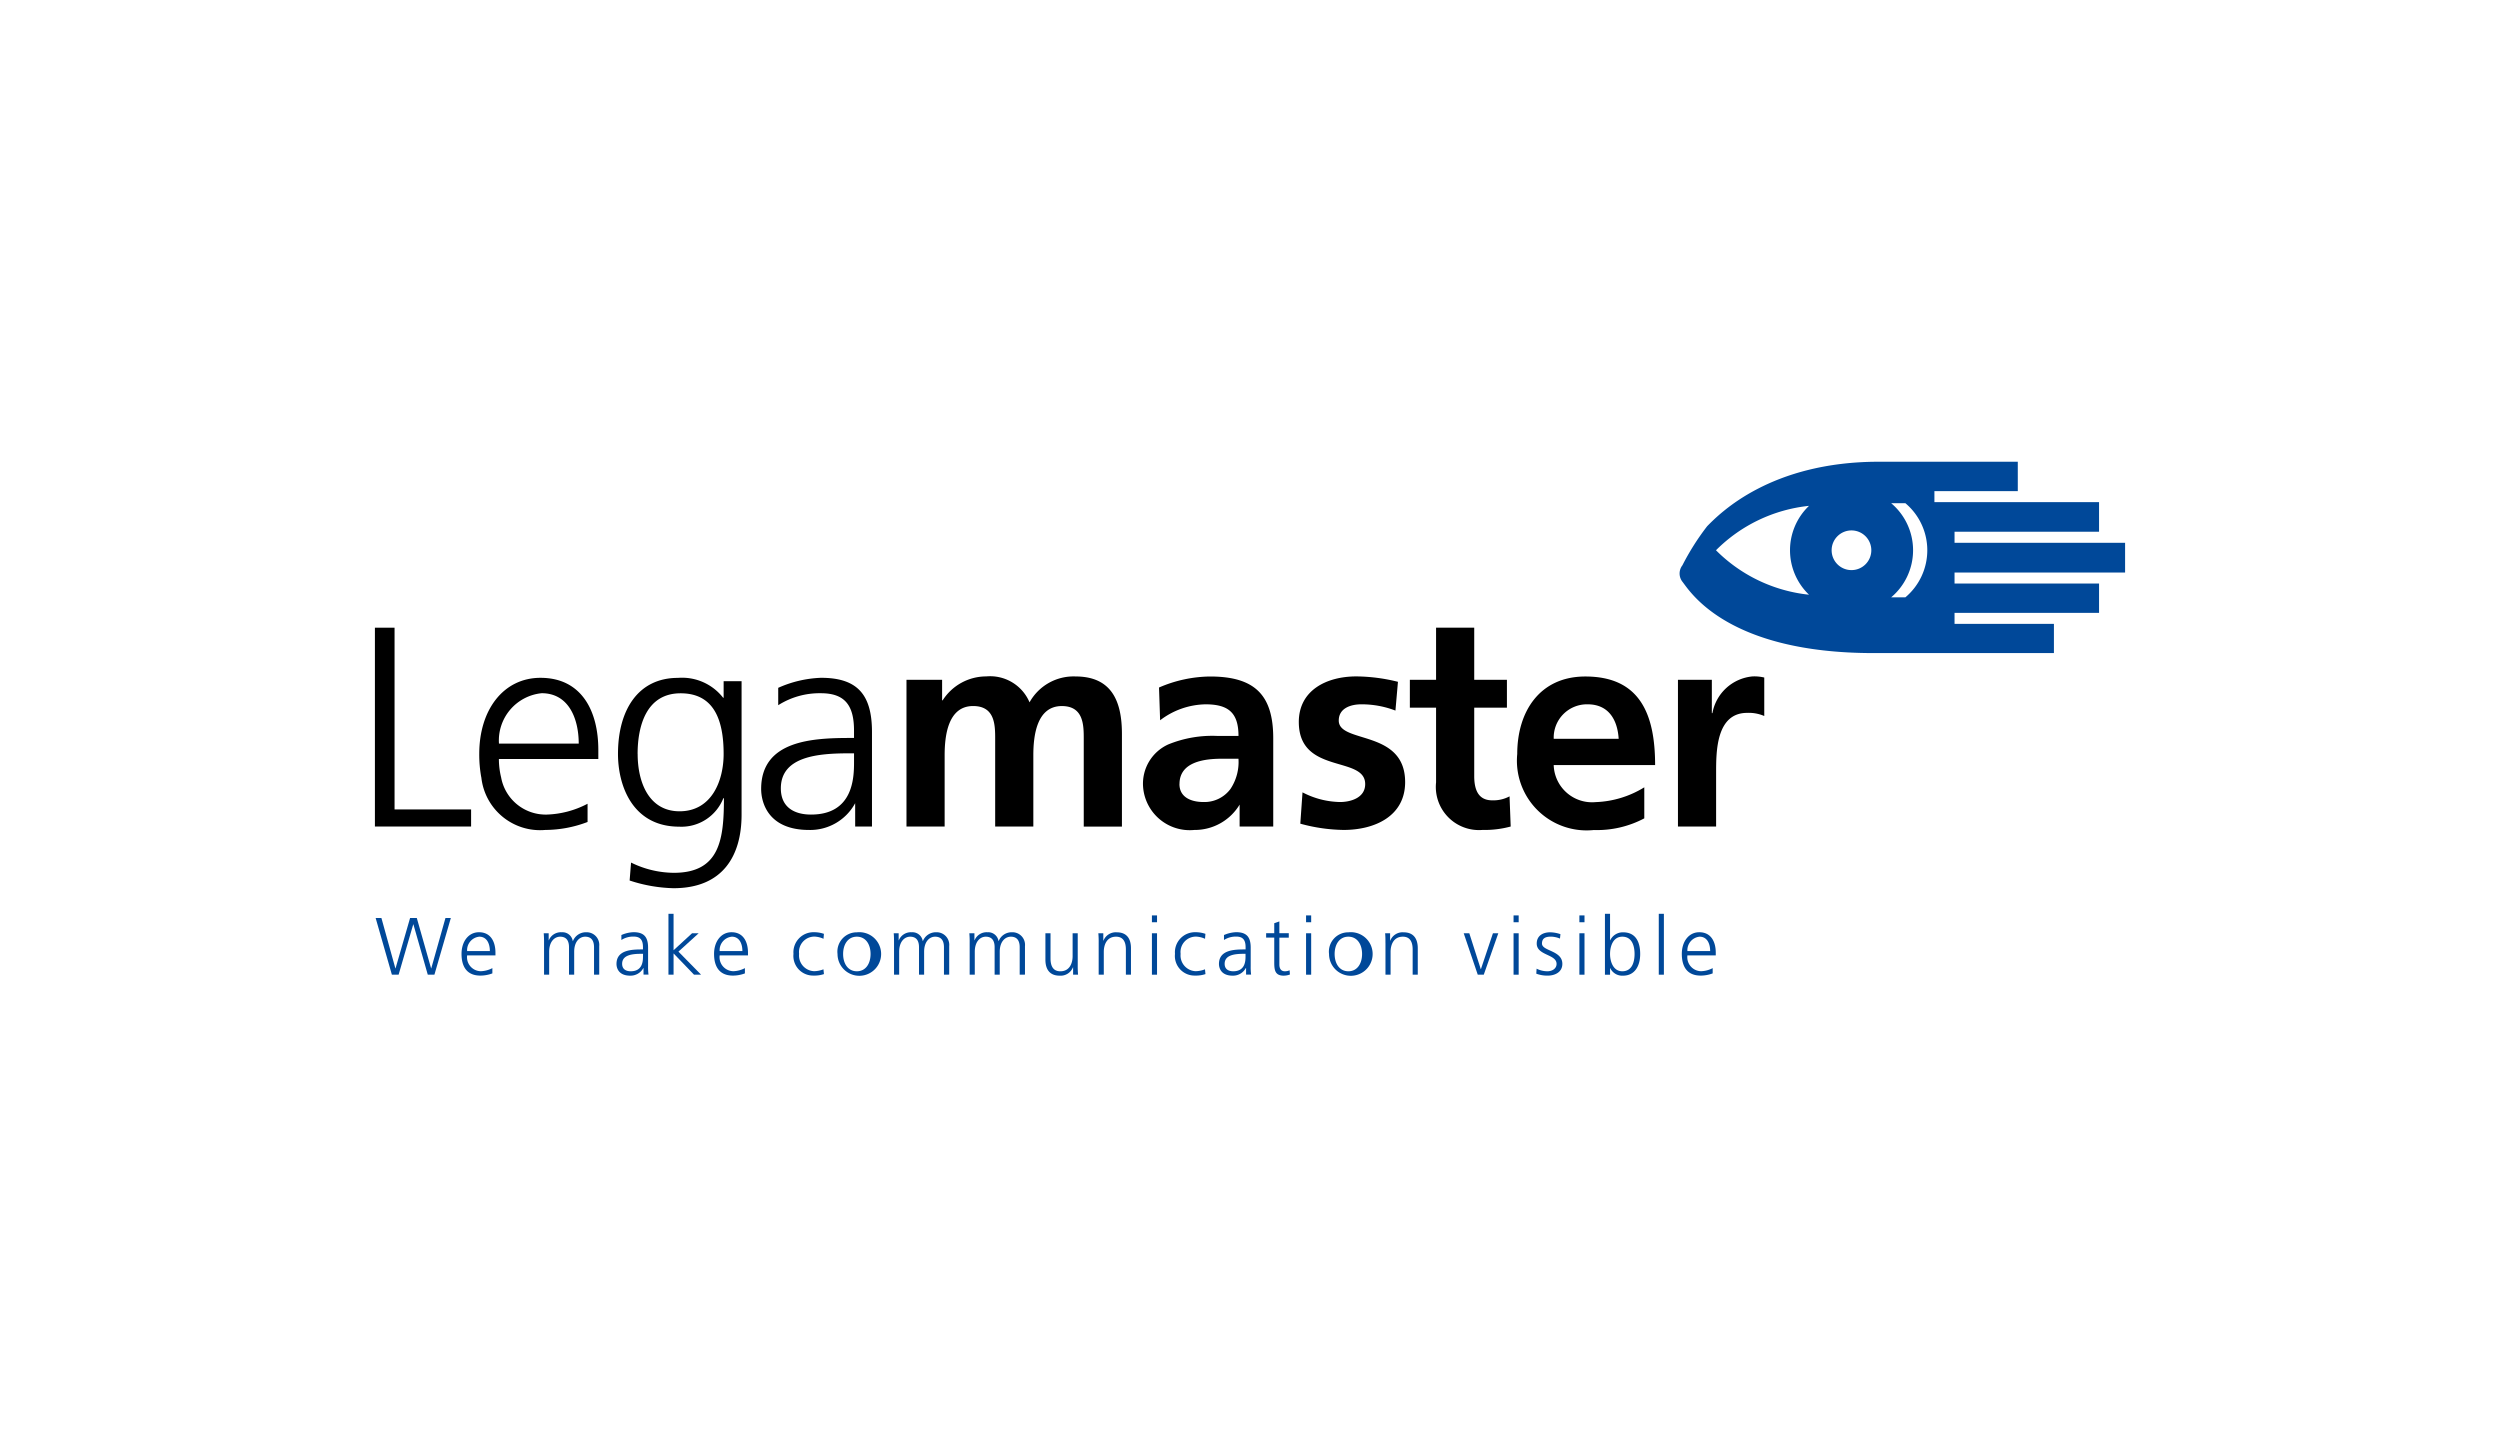 <svg xmlns="http://www.w3.org/2000/svg" id="legamaster" viewBox="0 0 113.4 65.2"><defs><style>.cls-1,.cls-3{fill:#004899;}.cls-1,.cls-2{fill-rule:evenodd;}</style></defs><path class="cls-1" d="M82.057,26.976a6.983,6.983,0,0,1-4.22-2.016,6.979,6.979,0,0,1,4.22-2.015,2.787,2.787,0,0,0,0,4.031m3.171-6.032c-4.912,0-7.2,2.327-7.79,2.924a11.215,11.215,0,0,0-1.124,1.775.606.606,0,0,0,.01.756c.37.482,2.075,3.225,8.661,3.225h8.181V28.3H88.658v-.5h6.555v-1.33H88.658v-.5h7.736v-1.35H88.658v-.5h6.555V22.777H87.745v-.5h3.782V20.944ZM83.083,24.96a.9.9,0,1,1,.9.9.9.9,0,0,1-.9-.9m2.7-2.135h.645a2.79,2.79,0,0,1,0,4.27h-.645a2.79,2.79,0,0,0,0-4.27"></path><path class="cls-2" d="M70.477,33.512a1.508,1.508,0,0,1,1.537-1.564c.969,0,1.357.724,1.409,1.564Zm4.109,2.2a4.488,4.488,0,0,1-2.21.672,1.74,1.74,0,0,1-1.9-1.68h4.6c0-2.326-.7-4.018-3.166-4.018-2.067,0-3.088,1.589-3.088,3.514a3.162,3.162,0,0,0,3.476,3.45,4.57,4.57,0,0,0,2.287-.53V35.708Z"></path><path class="cls-2" d="M38.791,37.491h.762V33.2c0-1.719-.685-2.455-2.313-2.455A5.183,5.183,0,0,0,35.3,31.2v.788a3.5,3.5,0,0,1,1.938-.543c1.1,0,1.5.569,1.5,1.693v.336h-.155c-1.705,0-4.057.1-4.057,2.313,0,.594.3,1.86,2.171,1.86a2.319,2.319,0,0,0,2.093-1.214Zm-.052-2.92c0,.711-.038,2.378-1.951,2.378-.749,0-1.369-.323-1.369-1.189,0-1.447,1.68-1.589,3.088-1.589h.232Z"></path><path class="cls-2" d="M52.623,32.672a3.486,3.486,0,0,1,2.055-.724c1.021,0,1.5.362,1.5,1.434h-.956a5.274,5.274,0,0,0-2.236.388,1.954,1.954,0,0,0-1.137,1.9,2.122,2.122,0,0,0,2.326,1.977,2.374,2.374,0,0,0,2.054-1.15v.995h1.525V33.486c0-1.964-.84-2.8-2.868-2.8a5.957,5.957,0,0,0-2.313.5Zm.879,2.894c0-1.021,1.15-1.15,1.925-1.15h.75a2.209,2.209,0,0,1-.362,1.37,1.469,1.469,0,0,1-1.215.594c-.62,0-1.1-.246-1.1-.814"></path><path d="M63.411,30.927a8,8,0,0,0-1.887-.245c-1.356,0-2.61.633-2.61,2.067,0,2.4,3.011,1.512,3.011,2.817,0,.646-.7.814-1.137.814a3.807,3.807,0,0,1-1.706-.439l-.1,1.421a7.754,7.754,0,0,0,1.964.284c1.408,0,2.791-.62,2.791-2.17,0-2.4-3.011-1.732-3.011-2.791,0-.569.556-.737,1.021-.737a4.26,4.26,0,0,1,1.55.284Z"></path><path d="M76.112,37.491h1.731V35.049c0-.956,0-2.713,1.409-2.713a1.77,1.77,0,0,1,.775.142V30.733a1.916,1.916,0,0,0-.53-.051,2.038,2.038,0,0,0-1.822,1.666h-.026V30.837H76.112v6.654Z"></path><path class="cls-2" d="M28.922,34.2c0-1.279.4-2.752,1.951-2.752,1.486,0,1.951,1.163,1.951,2.752,0,1.2-.53,2.6-2,2.6-1.382,0-1.9-1.3-1.9-2.6M33.638,30.9h-.814v.749H32.8a2.361,2.361,0,0,0-2.054-.9c-1.792,0-2.714,1.447-2.714,3.449,0,1.461.672,3.3,2.779,3.3a2.041,2.041,0,0,0,2-1.292h.026c0,1.861-.181,3.385-2.274,3.385a4.455,4.455,0,0,1-1.938-.465l-.065.814a6.807,6.807,0,0,0,1.99.349c2.261,0,3.088-1.5,3.088-3.334Z"></path><polygon points="17.006 37.491 21.369 37.491 21.369 36.716 17.897 36.716 17.897 28.472 17.006 28.472 17.006 37.491"></polygon><path d="M65.14,35.489a1.957,1.957,0,0,0,2.106,2.157,4.532,4.532,0,0,0,1.279-.155l-.052-1.369a1.549,1.549,0,0,1-.788.181c-.659,0-.814-.53-.814-1.1V32.1h1.483V30.837H66.871V28.472H65.14v2.365H63.951V32.1H65.14v3.386Z"></path><path d="M41.118,37.491h1.731v-3.23c0-.866.142-2.235,1.292-2.235,1,0,1,.878,1,1.5v3.966h1.731v-3.23c0-.865.143-2.235,1.293-2.235.994,0,.994.879.994,1.5v3.967h1.732v-4.2c0-1.486-.465-2.61-2.106-2.61A2.283,2.283,0,0,0,46.7,31.858a1.941,1.941,0,0,0-1.964-1.176,2.346,2.346,0,0,0-1.977,1.086h-.025v-.931H41.118Z"></path><path class="cls-2" d="M21.833,35.258h0a2.68,2.68,0,0,0,2.907,2.388,5.414,5.414,0,0,0,1.912-.361v-.827a4.246,4.246,0,0,1-1.848.491,2.055,2.055,0,0,1-2.074-1.691h0a3.468,3.468,0,0,1-.1-.829h4.51v-.413c0-1.771-.762-3.27-2.623-3.27-1.667,0-2.778,1.434-2.778,3.45a5.784,5.784,0,0,0,.091,1.061Zm.8-1.527a2.155,2.155,0,0,1,1.939-2.287c1.214,0,1.679,1.137,1.679,2.287Z"></path><polygon class="cls-3" points="19.705 44.212 19.404 44.212 18.752 41.929 18.744 41.929 18.081 44.212 17.776 44.212 17.039 41.641 17.301 41.641 17.934 43.925 17.942 43.925 18.601 41.641 18.906 41.641 19.555 43.925 19.562 43.925 20.206 41.641 20.45 41.641 19.705 44.212"></polygon><path class="cls-3" d="M22.334,44.153a1.545,1.545,0,0,1-.545.1c-.622,0-.854-.42-.854-.983s.316-.984.792-.984c.53,0,.747.427.747.932v.118H21.189a.634.634,0,0,0,.618.718,1.205,1.205,0,0,0,.527-.14ZM22.22,43.14c0-.328-.132-.652-.479-.652a.614.614,0,0,0-.552.652Z"></path><path class="cls-3" d="M26.945,44.212V42.964c0-.266-.1-.476-.4-.476-.254,0-.5.218-.5.685v1.039H25.81V42.964c0-.266-.1-.476-.4-.476-.254,0-.5.218-.5.685v1.039h-.232V42.775a4.411,4.411,0,0,0-.015-.441h.225v.317l.007,0a.59.59,0,0,1,.586-.364.473.473,0,0,1,.5.4h.007a.632.632,0,0,1,.6-.4.573.573,0,0,1,.593.629v1.293Z"></path><path class="cls-3" d="M29.19,43.91h-.007a.661.661,0,0,1-.6.346c-.534,0-.619-.361-.619-.53,0-.63.671-.66,1.157-.66h.044v-.1c0-.321-.114-.483-.427-.483a.992.992,0,0,0-.552.155v-.225a1.492,1.492,0,0,1,.552-.129c.464,0,.659.21.659.7v.829a2.588,2.588,0,0,0,.019.394H29.19Zm-.022-.645H29.1c-.4,0-.88.041-.88.453,0,.247.177.339.39.339.545,0,.556-.475.556-.677Z"></path><polygon class="cls-3" points="30.321 41.45 30.553 41.45 30.553 43.103 31.392 42.333 31.691 42.333 30.774 43.166 31.801 44.212 31.481 44.212 30.553 43.247 30.553 44.212 30.321 44.212 30.321 41.45"></polygon><path class="cls-3" d="M33.789,44.153a1.545,1.545,0,0,1-.545.1c-.622,0-.854-.42-.854-.983s.317-.984.792-.984c.53,0,.747.427.747.932v.118H32.644a.635.635,0,0,0,.619.718,1.2,1.2,0,0,0,.526-.14Zm-.114-1.013c0-.328-.133-.652-.479-.652a.614.614,0,0,0-.552.652Z"></path><path class="cls-3" d="M37.354,42.584a1.074,1.074,0,0,0-.4-.1.7.7,0,0,0-.707.785.712.712,0,0,0,.681.784,1.2,1.2,0,0,0,.424-.085l.022.217a1.373,1.373,0,0,1-.482.067.891.891,0,0,1-.9-.984.91.91,0,0,1,.928-.983,1.372,1.372,0,0,1,.453.074Z"></path><path class="cls-3" d="M38.867,42.29a.989.989,0,1,1-.877.983.876.876,0,0,1,.877-.983m0,1.767c.405,0,.622-.35.622-.784s-.217-.785-.622-.785-.623.351-.623.785.218.784.623.784"></path><path class="cls-3" d="M42.818,44.212V42.964c0-.266-.1-.476-.4-.476-.254,0-.5.218-.5.685v1.039h-.232V42.964c0-.266-.1-.476-.4-.476-.254,0-.5.218-.5.685v1.039h-.233V42.775c0-.143,0-.29-.014-.441h.224v.317l.008,0a.59.59,0,0,1,.585-.364.474.474,0,0,1,.5.4h.007a.632.632,0,0,1,.6-.4.572.572,0,0,1,.593.629v1.293Z"></path><path class="cls-3" d="M46.253,44.212V42.964c0-.266-.1-.476-.4-.476-.255,0-.505.218-.505.685v1.039h-.232V42.964c0-.266-.1-.476-.4-.476-.254,0-.5.218-.5.685v1.039h-.232V42.775a4.411,4.411,0,0,0-.015-.441H44.2v.317l.007,0a.59.59,0,0,1,.586-.364.473.473,0,0,1,.5.4h.007a.632.632,0,0,1,.6-.4.572.572,0,0,1,.593.629v1.293Z"></path><path class="cls-3" d="M48.886,43.77a4.421,4.421,0,0,0,.015.442h-.225v-.335h-.007a.6.6,0,0,1-.608.379c-.464,0-.641-.31-.641-.722v-1.2h.232v1.142c0,.353.125.582.446.582.423,0,.556-.372.556-.685V42.333h.232V43.77Z"></path><path class="cls-3" d="M49.836,42.776a4.421,4.421,0,0,0-.015-.442h.225v.335h.007a.6.6,0,0,1,.608-.379c.464,0,.64.309.64.721v1.2H51.07V43.07c0-.353-.126-.582-.446-.582-.424,0-.556.373-.556.686v1.038h-.232Z"></path><path class="cls-3" d="M52.483,41.833h-.232v-.31h.232Zm-.232.5h.232v1.879h-.232Z"></path><path class="cls-3" d="M54.66,42.584a1.078,1.078,0,0,0-.4-.1.7.7,0,0,0-.707.785.712.712,0,0,0,.681.784,1.2,1.2,0,0,0,.424-.085l.022.217a1.378,1.378,0,0,1-.483.067.89.89,0,0,1-.9-.984.91.91,0,0,1,.928-.983,1.378,1.378,0,0,1,.453.074Z"></path><path class="cls-3" d="M56.519,43.91h-.008a.659.659,0,0,1-.6.346c-.534,0-.619-.361-.619-.53,0-.63.67-.66,1.157-.66H56.5v-.1c0-.321-.114-.483-.427-.483a.993.993,0,0,0-.553.155v-.225a1.5,1.5,0,0,1,.553-.129c.464,0,.659.21.659.7v.829a2.73,2.73,0,0,0,.018.394h-.228v-.3Zm-.022-.645H56.43c-.4,0-.88.041-.88.453,0,.247.177.339.39.339.546,0,.557-.475.557-.677Z"></path><path class="cls-3" d="M58.459,42.532h-.427v1.216c0,.169.063.309.25.309a.532.532,0,0,0,.214-.044l.015.191a.85.85,0,0,1-.284.052c-.412,0-.427-.284-.427-.626v-1.1h-.368v-.2H57.8v-.453l.232-.081v.534h.427Z"></path><path class="cls-3" d="M59.475,41.833h-.232v-.31h.232Zm-.232.5h.232v1.879h-.232Z"></path><path class="cls-3" d="M61.162,42.29a.989.989,0,1,1-.877.983.876.876,0,0,1,.877-.983m0,1.767c.405,0,.622-.35.622-.784s-.217-.785-.622-.785-.623.351-.623.785.218.784.623.784"></path><path class="cls-3" d="M62.844,42.776c0-.144,0-.291-.014-.442h.225v.335h.007a.6.6,0,0,1,.607-.379c.465,0,.641.309.641.721v1.2h-.232V43.07c0-.353-.125-.582-.445-.582-.424,0-.556.373-.556.686v1.038h-.232V42.776Z"></path><polygon class="cls-3" points="67.304 44.212 67.031 44.212 66.394 42.333 66.648 42.333 67.167 43.958 67.175 43.958 67.72 42.333 67.963 42.333 67.304 44.212"></polygon><path class="cls-3" d="M68.887,41.833h-.232v-.31h.232Zm-.232.5h.232v1.879h-.232Z"></path><path class="cls-3" d="M69.7,43.939a1.1,1.1,0,0,0,.49.118c.22,0,.416-.122.416-.335,0-.446-.9-.376-.9-.921,0-.372.3-.512.612-.512a1.5,1.5,0,0,1,.464.085l-.022.2a1.1,1.1,0,0,0-.416-.088c-.24,0-.4.074-.4.313,0,.35.924.306.924.921,0,.4-.372.534-.656.534a1.416,1.416,0,0,1-.526-.088Z"></path><path class="cls-3" d="M71.873,41.833h-.232v-.31h.232Zm-.232.5h.232v1.879h-.232Z"></path><path class="cls-3" d="M72.8,41.45h.232v1.2h.008a.632.632,0,0,1,.585-.36c.553,0,.774.412.774.983,0,.556-.258.983-.774.983a.6.6,0,0,1-.585-.342h-.008v.3H72.8Zm.788,1.038c-.423,0-.556.442-.556.785s.144.784.556.784c.442,0,.556-.42.556-.784s-.114-.785-.556-.785"></path><rect class="cls-3" x="75.242" y="41.45" width="0.232" height="2.762"></rect><path class="cls-3" d="M77.687,44.153a1.545,1.545,0,0,1-.545.1c-.623,0-.855-.42-.855-.983s.317-.984.792-.984c.531,0,.748.427.748.932v.118H76.541a.635.635,0,0,0,.62.718,1.2,1.2,0,0,0,.526-.14v.236Zm-.114-1.013c0-.328-.133-.652-.479-.652a.615.615,0,0,0-.553.652Z"></path></svg>
